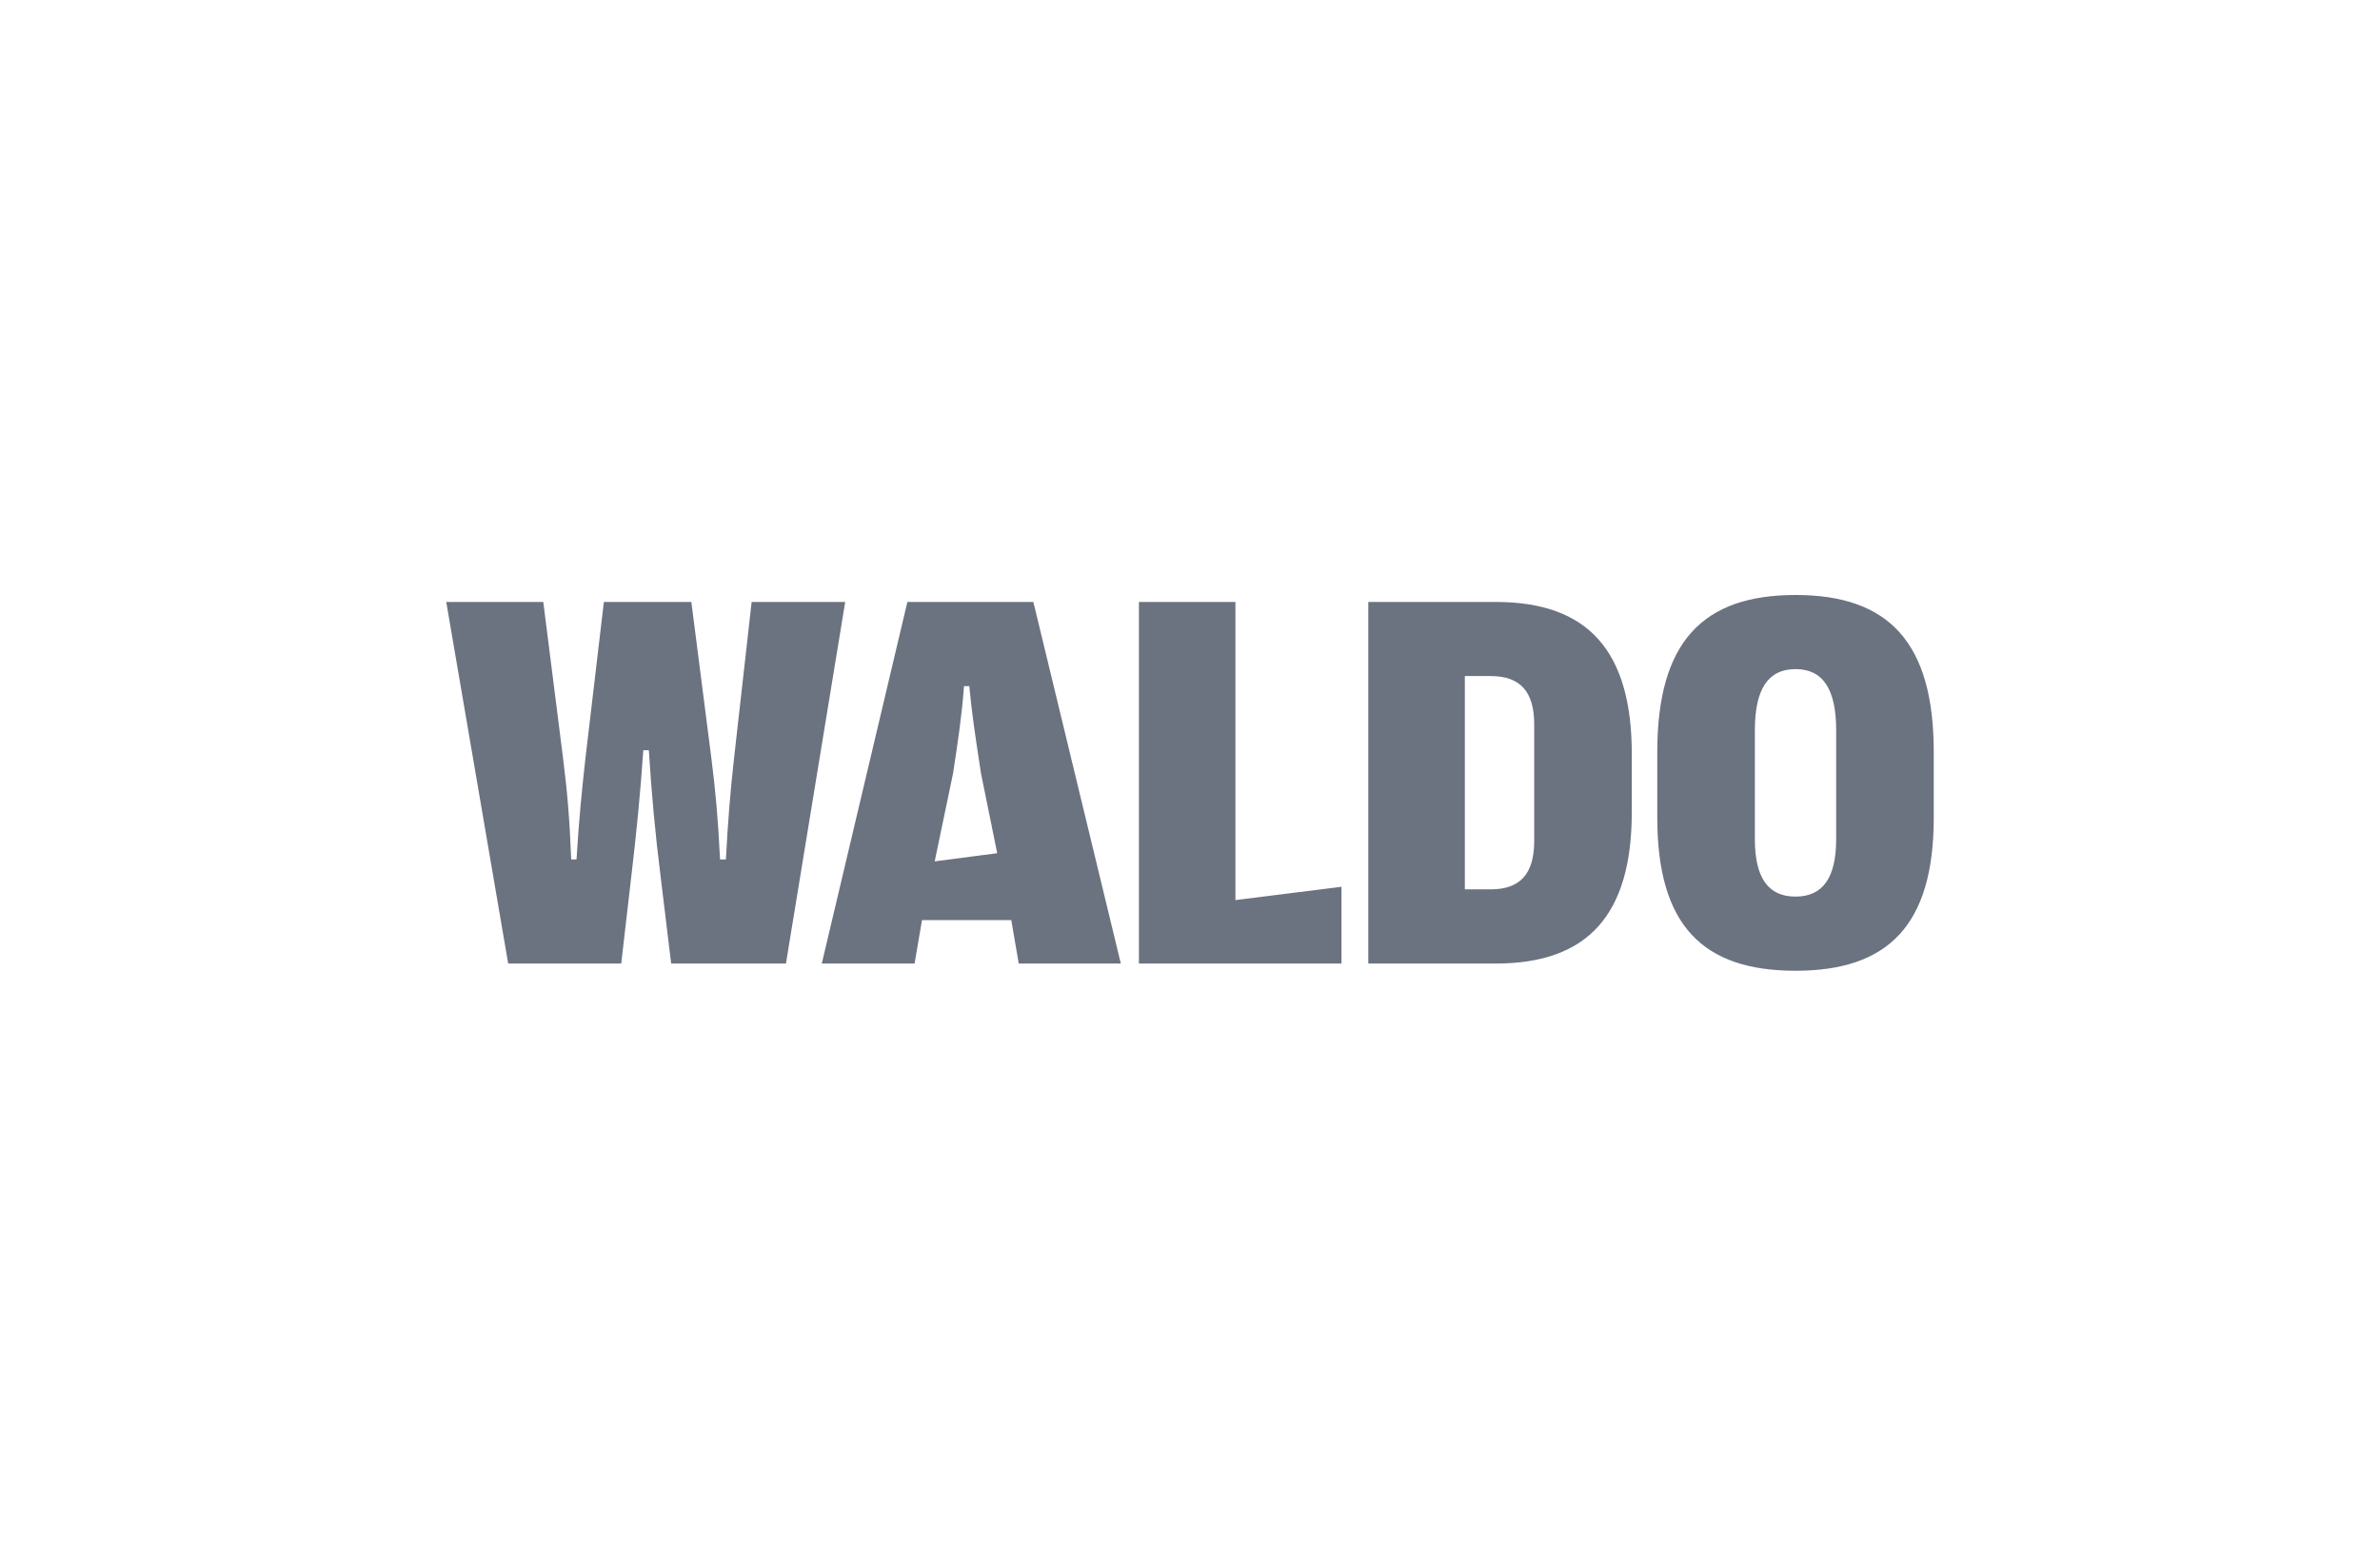 <svg width="152" height="100" viewBox="0 0 152 100" fill="none" xmlns="http://www.w3.org/2000/svg">
<path d="M105.843 48.028V52.22C105.843 59.064 108.712 62 114.671 62C120.612 62 123.5 59.064 123.5 52.22V48.028C123.5 41.016 120.612 38 114.671 38C108.731 38 105.843 41.016 105.843 48.028ZM117.268 46.643V53.587C117.268 56.06 116.419 57.263 114.671 57.263C112.923 57.263 112.075 56.06 112.075 53.587V46.643C112.075 44.005 112.923 42.734 114.671 42.734C116.419 42.734 117.268 44.002 117.268 46.643ZM28.5 38.446H34.697L35.954 48.376C36.242 50.636 36.379 52.35 36.48 54.889H36.819C36.971 52.381 37.158 50.502 37.395 48.376L38.567 38.446H44.153L45.426 48.376C45.698 50.502 45.866 52.384 45.986 54.889H46.36C46.496 52.381 46.632 50.632 46.886 48.376L48.004 38.446H53.979L50.195 61.538H42.864L42.186 55.946C41.847 53.243 41.61 50.685 41.439 47.914H41.084C40.898 50.685 40.644 53.209 40.321 55.946L39.675 61.538H32.455L28.5 38.446ZM57.95 38.446H65.996L71.582 61.538H65.062L64.587 58.767H58.884L58.409 61.538H52.484L57.95 38.446ZM63.688 54.495L62.653 49.399L62.57 48.853C62.298 47.074 62.06 45.514 61.905 43.822H61.566C61.43 45.685 61.174 47.384 60.87 49.38L59.695 55.013L63.685 54.492L63.688 54.495ZM78.901 38.446H72.738V61.538H85.674V56.637L78.901 57.486V38.446ZM87.387 38.446H95.538C101.412 38.446 104.215 41.565 104.215 48.146V51.872C104.215 58.419 101.412 61.538 95.538 61.538H87.387V38.446ZM95.2 56.801C97.084 56.801 97.983 55.812 97.983 53.717V46.261C97.983 44.166 97.084 43.177 95.2 43.177H93.553V56.801H95.2Z" fill="#6B7280"/>
</svg>
